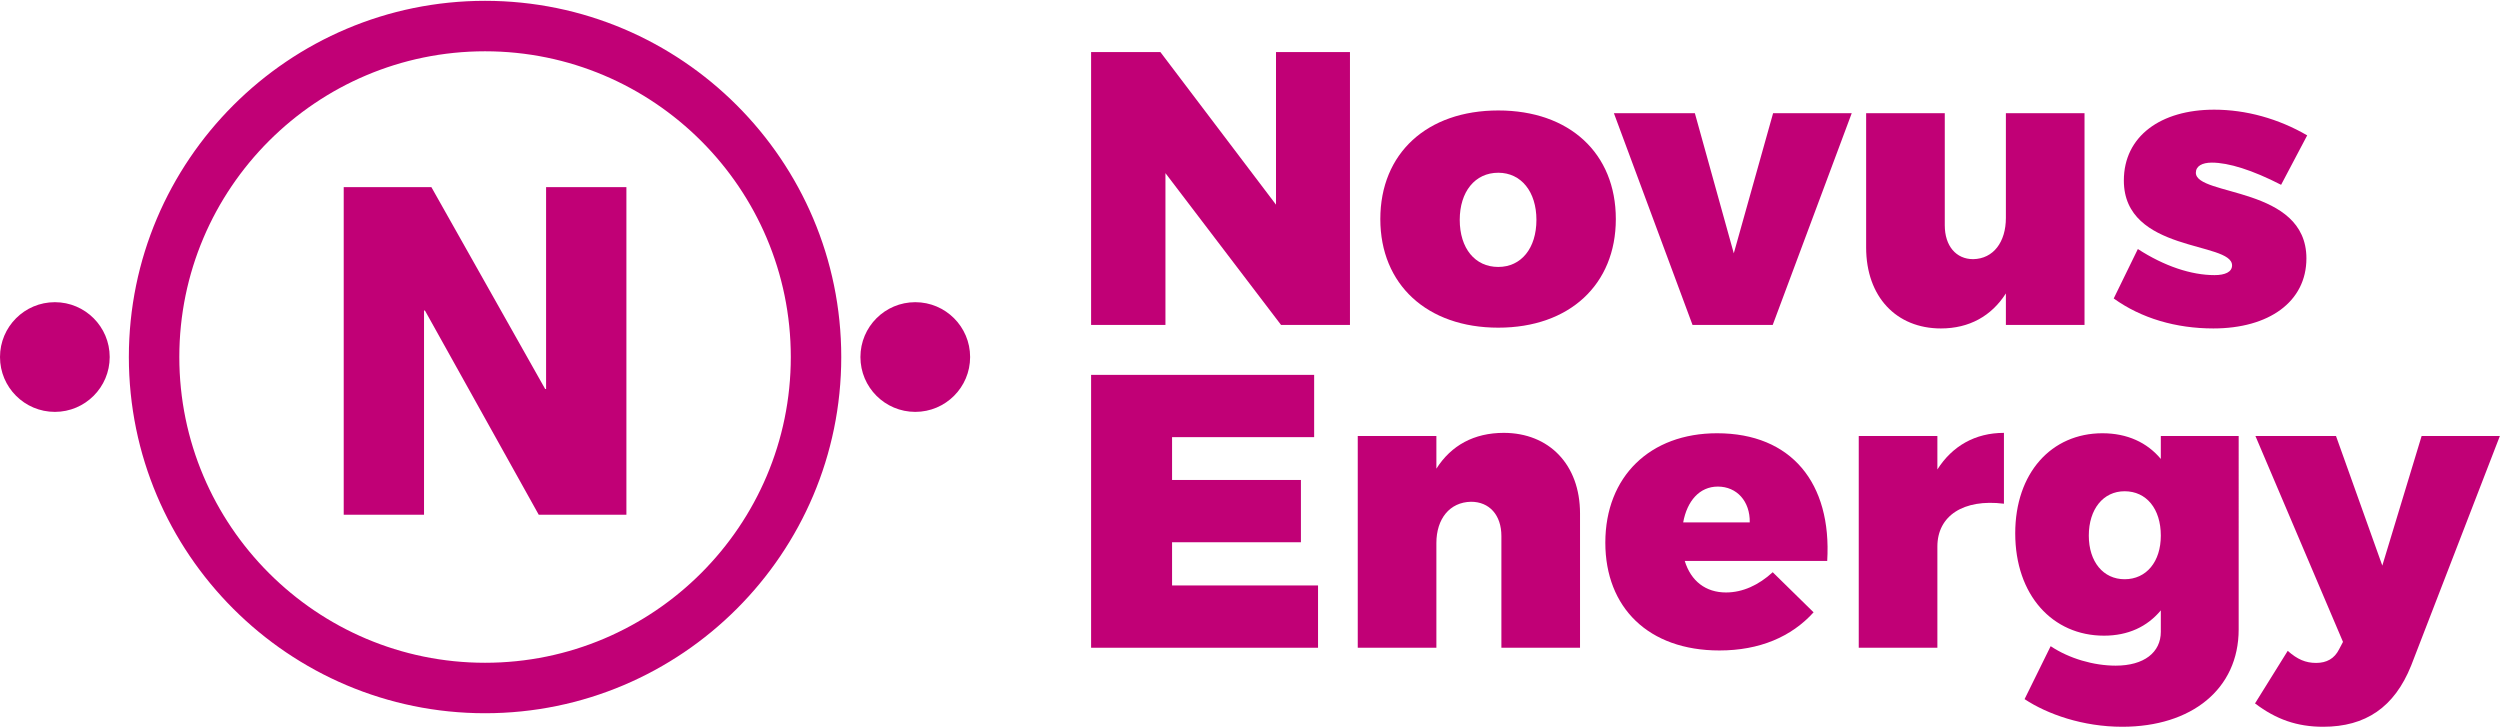 <?xml version="1.0" encoding="utf-8"?>
<!-- Generator: Adobe Illustrator 14.0.0, SVG Export Plug-In . SVG Version: 6.00 Build 43363)  -->
<!DOCTYPE svg PUBLIC "-//W3C//DTD SVG 1.1//EN" "http://www.w3.org/Graphics/SVG/1.1/DTD/svg11.dtd">
<svg version="1.1" id="Warstwa_1" xmlns="http://www.w3.org/2000/svg" xmlns:xlink="http://www.w3.org/1999/xlink" x="0px" y="0px"
	 width="636.194px" height="185px" viewBox="0 0 636.194 185" enable-background="new 0 0 636.194 185" xml:space="preserve">
<g>
	<defs>
		<rect id="SVGID_1_" x="-101.14" y="-204.965" width="827" height="566.93"/>
	</defs>
	<clipPath id="SVGID_2_">
		<use xlink:href="#SVGID_1_"  overflow="visible"/>
	</clipPath>
	<path clip-path="url(#SVGID_2_)" fill="#C10076" d="M0,90.856c0-7.708,6.249-13.957,13.958-13.957
		c7.707,0,13.957,6.249,13.957,13.957c0,7.709-6.25,13.958-13.957,13.958C6.249,104.814,0,98.565,0,90.856"/>
	<path clip-path="url(#SVGID_2_)" fill="#C10076" d="M218.959,90.856c0-7.708,6.248-13.957,13.957-13.957
		c7.708,0,13.958,6.249,13.958,13.957c0,7.709-6.25,13.958-13.958,13.958C225.207,104.814,218.959,98.565,218.959,90.856"/>
	<path clip-path="url(#SVGID_2_)" fill="#C10076" d="M123.436,181.502c-49.981,0-90.645-40.663-90.645-90.646
		c0-49.981,40.664-90.646,90.645-90.646c49.982,0,90.646,40.664,90.646,90.646C214.082,140.839,173.417,181.502,123.436,181.502
		 M123.436,13.052c-42.901,0-77.804,34.903-77.804,77.805c0,42.902,34.903,77.805,77.804,77.805
		c42.902,0,77.806-34.902,77.806-77.805C201.242,47.955,166.337,13.052,123.436,13.052"/>
	<polygon clip-path="url(#SVGID_2_)" fill="#C10076" points="87.468,47.614 109.773,47.614 138.735,98.997 138.967,98.997 
		138.967,47.614 159.405,47.614 159.405,130.994 137.099,130.994 108.139,79.027 107.905,79.027 107.905,130.994 87.468,130.994 	
		"/>
	<polygon clip-path="url(#SVGID_2_)" fill="#C10076" points="326.001,82.691 296.58,44.059 296.58,82.691 277.66,82.691 
		277.66,13.25 295.293,13.25 324.714,52.083 324.714,13.25 343.535,13.25 343.535,82.691 	"/>
	<path clip-path="url(#SVGID_2_)" fill="#C10076" d="M411.193,55.748c0,16.642-11.788,27.637-29.916,27.637
		s-30.016-10.996-30.016-27.637c0-16.741,11.888-27.638,30.016-27.638S411.193,39.006,411.193,55.748 M371.471,55.945
		c0,7.231,3.863,11.986,9.807,11.986c5.845,0,9.708-4.755,9.708-11.986c0-7.132-3.863-11.986-9.708-11.986
		C375.334,43.959,371.471,48.813,371.471,55.945"/>
	<polygon clip-path="url(#SVGID_2_)" fill="#C10076" points="430.71,82.691 410.7,28.802 431.304,28.802 441.21,64.464 
		451.215,28.802 471.226,28.802 451.116,82.691 	"/>
	<path clip-path="url(#SVGID_2_)" fill="#C10076" d="M530.465,82.691h-20.011v-8.024c-3.665,5.746-9.312,8.916-16.543,8.916
		c-11.293,0-19.02-8.023-19.02-20.604V28.802h20.01v28.53c0,5.25,2.873,8.618,7.231,8.618c5.151-0.099,8.321-4.359,8.321-10.501
		V28.802h20.011V82.691z"/>
	<path clip-path="url(#SVGID_2_)" fill="#C10076" d="M587.129,34.449l-6.638,12.581c-7.33-3.765-13.373-5.647-17.633-5.647
		c-2.477,0-4.062,0.892-4.062,2.576c0,6.042,28.134,3.368,28.134,21.793c0,11.094-9.609,17.831-23.676,17.831
		c-9.51,0-18.326-2.575-25.359-7.628l6.142-12.581c6.737,4.359,13.571,6.638,19.515,6.638c2.675,0,4.458-0.793,4.458-2.477
		c0-6.142-27.538-3.17-27.538-21.595c0-11.293,9.41-18.029,22.981-18.029C571.576,27.911,579.798,30.189,587.129,34.449"/>
	<polygon clip-path="url(#SVGID_2_)" fill="#C10076" points="298.265,111.244 298.265,122.141 331.054,122.141 331.054,137.99 
		298.265,137.99 298.265,148.986 335.411,148.986 335.411,164.836 277.661,164.836 277.661,95.395 334.421,95.395 334.421,111.244 	
		"/>
	<path clip-path="url(#SVGID_2_)" fill="#C10076" d="M402.081,130.66v34.176H382.07v-28.431c0-5.349-3.07-8.717-7.727-8.717
		c-5.448,0.099-8.816,4.358-8.816,10.5v26.647h-20.01v-53.889h20.01v8.321c3.765-5.943,9.608-9.113,17.138-9.113
		C394.155,110.155,402.081,118.179,402.081,130.66"/>
	<path clip-path="url(#SVGID_2_)" fill="#C10076" d="M464.985,142.745h-36.256c1.585,5.151,5.349,8.024,10.5,8.024
		c4.26,0,8.321-1.882,11.887-5.151l10.401,10.203c-5.646,6.241-13.769,9.708-23.972,9.708c-18.029,0-29.025-10.896-29.025-27.439
		c0-16.841,11.393-27.836,28.431-27.836C455.871,110.254,466.174,122.934,464.985,142.745 M445.272,132.938
		c0.099-5.35-3.27-9.113-8.123-9.113c-4.656,0-7.826,3.665-8.816,9.113H445.272z"/>
	<path clip-path="url(#SVGID_2_)" fill="#C10076" d="M493.02,119.467c3.765-5.944,9.608-9.312,16.938-9.312v18.028
		c-10.302-1.288-16.938,3.071-16.938,10.896v25.756h-20.01v-53.889h20.01V119.467z"/>
	<path clip-path="url(#SVGID_2_)" fill="#C10076" d="M569.691,160.18c0,15.156-11.985,24.766-29.618,24.766
		c-10.006,0-19.02-3.17-24.864-7.033l6.637-13.473c4.755,3.17,10.996,4.953,16.543,4.953c7.231,0,11.491-3.368,11.491-8.618v-5.448
		c-3.467,4.16-8.321,6.438-14.463,6.438c-13.076,0-22.586-10.302-22.586-26.053c0-15.354,9.213-25.458,22.189-25.458
		c6.339,0,11.393,2.377,14.859,6.538v-5.845h19.812V160.18z M549.88,136.307c0-6.835-3.665-11.293-9.213-11.293
		c-5.448,0-9.113,4.557-9.113,11.293c0,6.637,3.665,11.095,9.113,11.095C546.215,147.401,549.88,142.943,549.88,136.307"/>
	<path clip-path="url(#SVGID_2_)" fill="#C10076" d="M613.575,169.393c-4.259,10.6-11.59,15.553-22.387,15.553
		c-6.638,0-11.986-1.882-17.336-5.943l8.321-13.374c2.477,2.18,4.557,3.071,7.231,3.071c2.674,0,4.655-1.09,5.844-3.467l0.991-1.883
		l-22.289-52.402h20.506l11.788,32.987l10.005-32.987h19.911L613.575,169.393z"/>
</g>
</svg>
